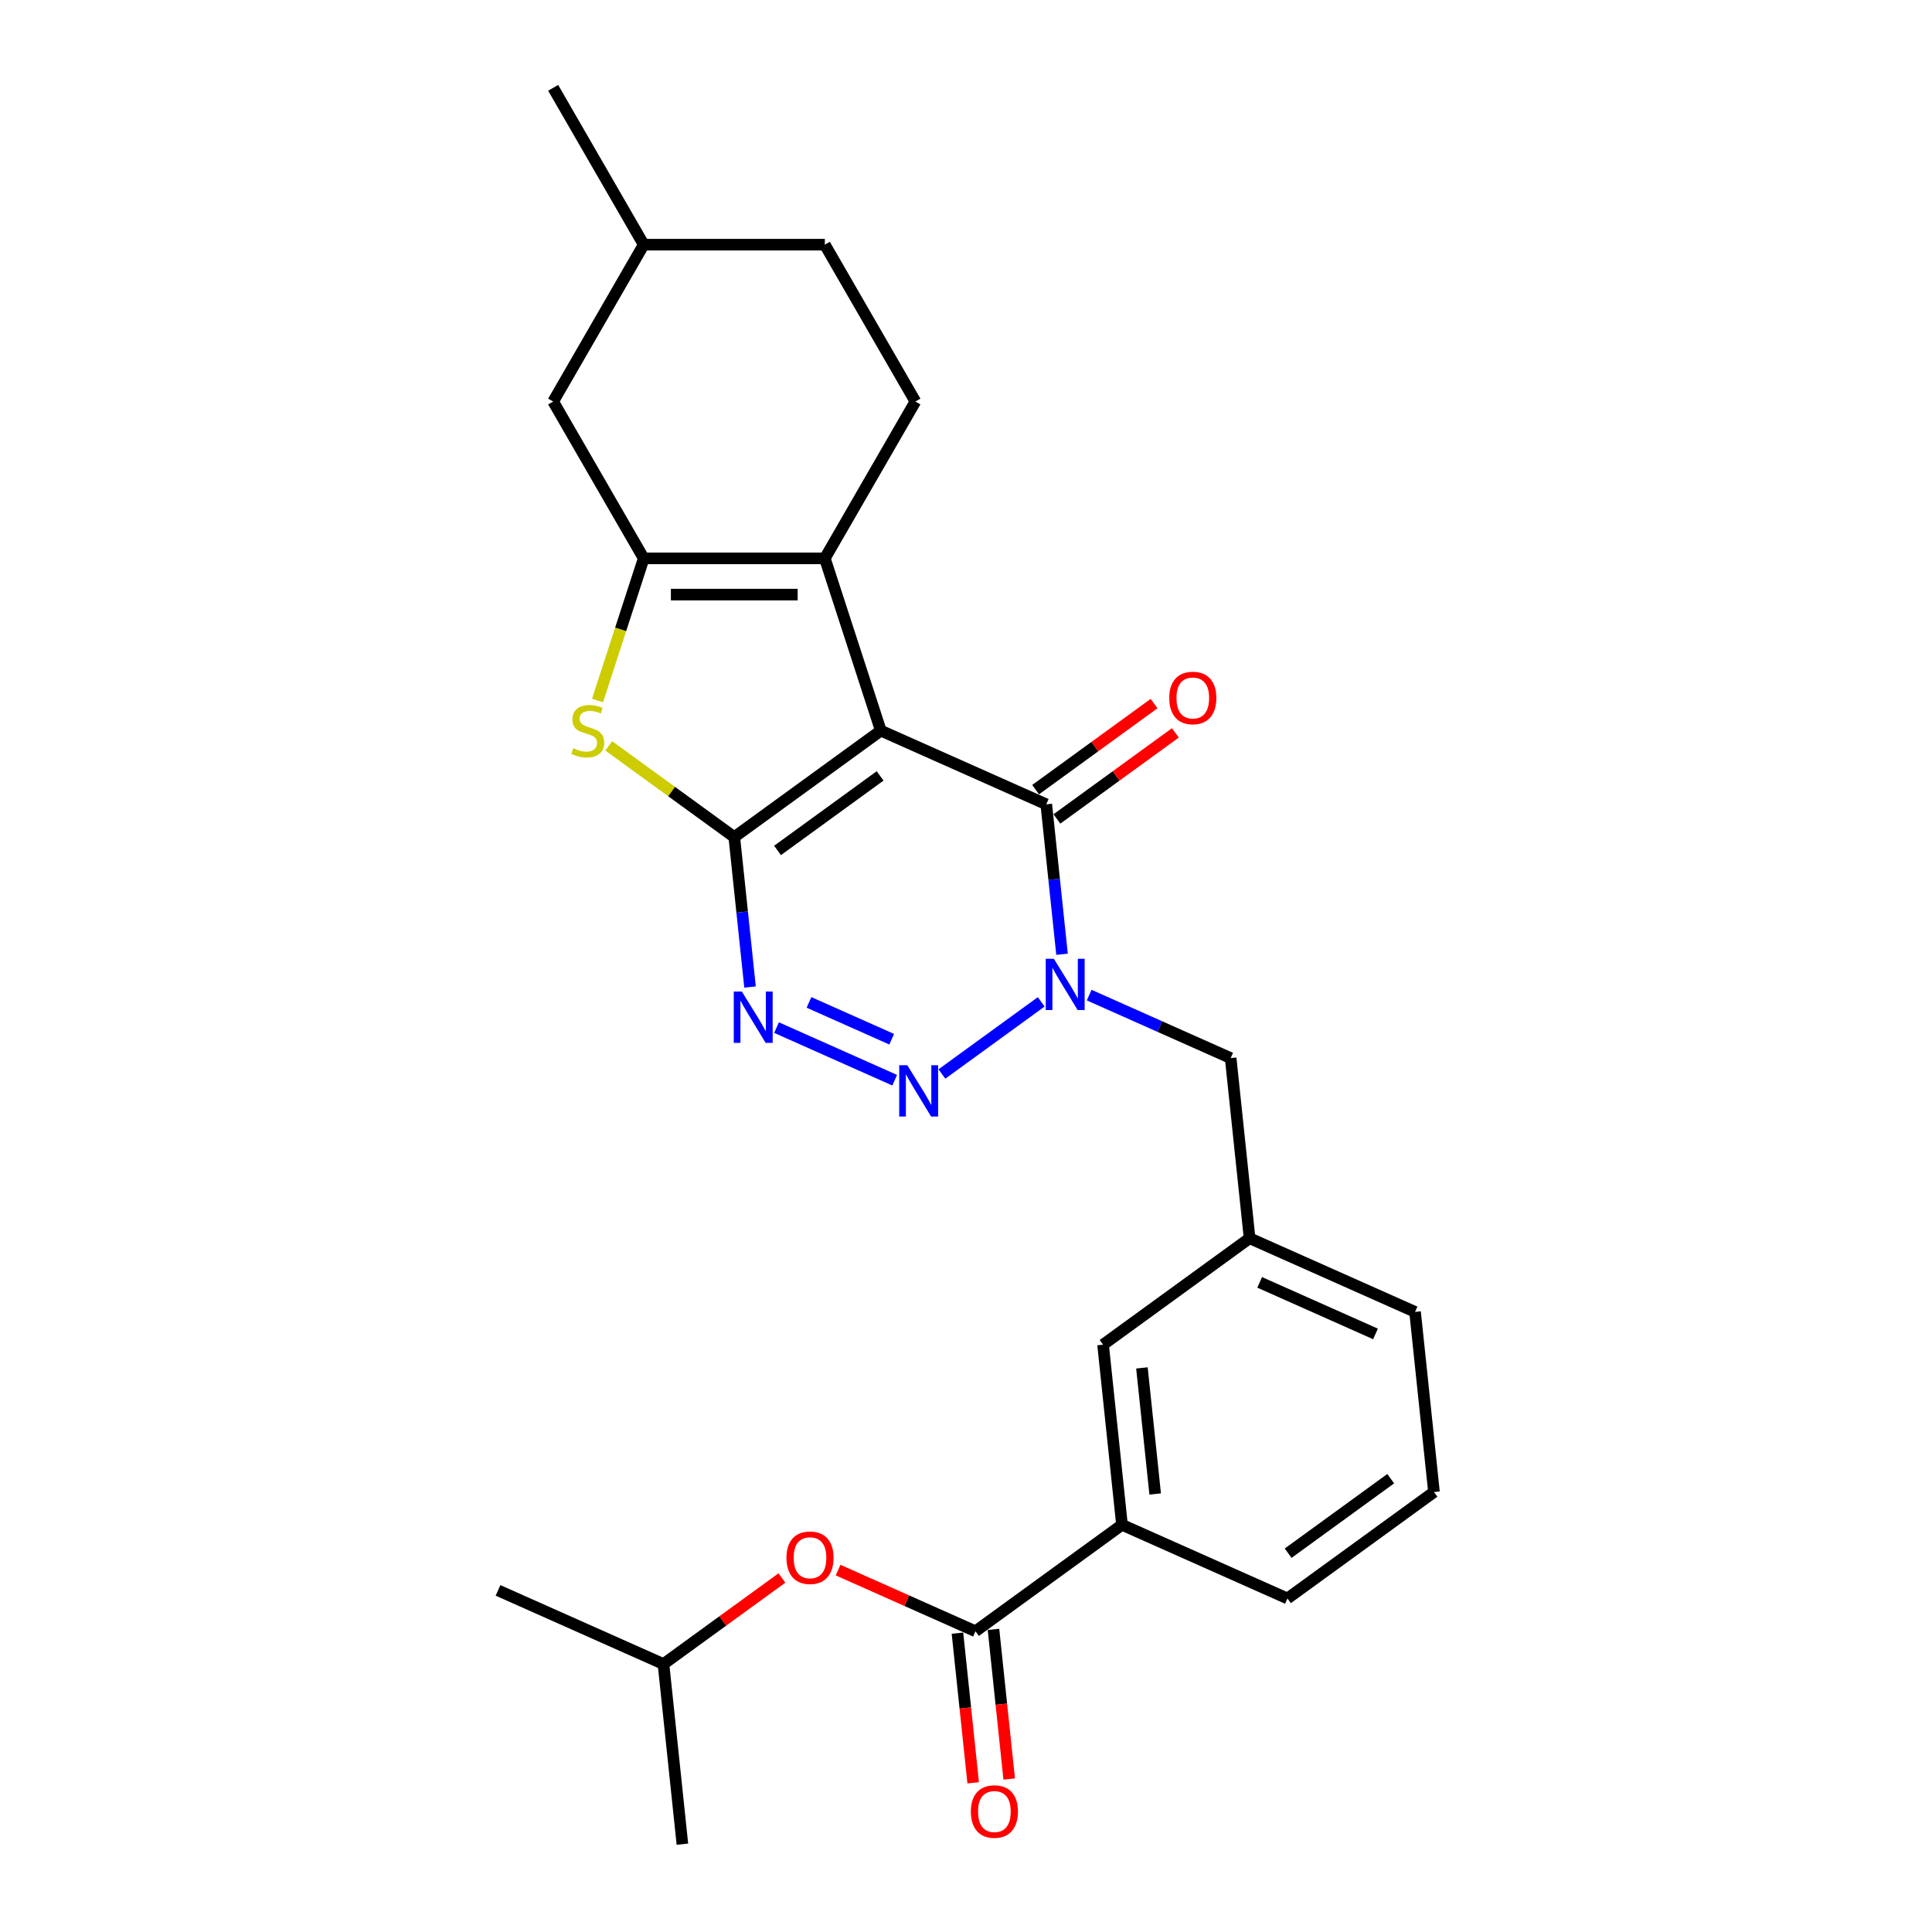 <?xml version='1.0' encoding='iso-8859-1'?>
<svg version='1.1' baseProfile='full'
              xmlns='http://www.w3.org/2000/svg'
                      xmlns:rdkit='http://www.rdkit.org/xml'
                      xmlns:xlink='http://www.w3.org/1999/xlink'
                  xml:space='preserve'
width='1000px' height='1000px' viewBox='0 0 1000 1000'>
<!-- END OF HEADER -->
<rect style='opacity:1.0;fill:#FFFFFF;stroke:none' width='1000' height='1000' x='0' y='0'> </rect>
<path class='bond-0' d='M 455.904,378.174 L 380.061,433.277' style='fill:none;fill-rule:evenodd;stroke:#000000;stroke-width:6px;stroke-linecap:butt;stroke-linejoin:miter;stroke-opacity:1' />
<path class='bond-0' d='M 455.548,401.608 L 402.458,440.18' style='fill:none;fill-rule:evenodd;stroke:#000000;stroke-width:6px;stroke-linecap:butt;stroke-linejoin:miter;stroke-opacity:1' />
<path class='bond-4' d='M 455.904,378.174 L 541.545,416.304' style='fill:none;fill-rule:evenodd;stroke:#000000;stroke-width:6px;stroke-linecap:butt;stroke-linejoin:miter;stroke-opacity:1' />
<path class='bond-5' d='M 455.904,378.174 L 426.934,289.016' style='fill:none;fill-rule:evenodd;stroke:#000000;stroke-width:6px;stroke-linecap:butt;stroke-linejoin:miter;stroke-opacity:1' />
<path class='bond-3' d='M 380.061,433.277 L 384.14,472.084' style='fill:none;fill-rule:evenodd;stroke:#000000;stroke-width:6px;stroke-linecap:butt;stroke-linejoin:miter;stroke-opacity:1' />
<path class='bond-3' d='M 384.14,472.084 L 388.219,510.892' style='fill:none;fill-rule:evenodd;stroke:#0000FF;stroke-width:6px;stroke-linecap:butt;stroke-linejoin:miter;stroke-opacity:1' />
<path class='bond-7' d='M 380.061,433.277 L 347.568,409.669' style='fill:none;fill-rule:evenodd;stroke:#000000;stroke-width:6px;stroke-linecap:butt;stroke-linejoin:miter;stroke-opacity:1' />
<path class='bond-7' d='M 347.568,409.669 L 315.074,386.061' style='fill:none;fill-rule:evenodd;stroke:#CCCC00;stroke-width:6px;stroke-linecap:butt;stroke-linejoin:miter;stroke-opacity:1' />
<path class='bond-1' d='M 549.703,493.919 L 545.624,455.112' style='fill:none;fill-rule:evenodd;stroke:#0000FF;stroke-width:6px;stroke-linecap:butt;stroke-linejoin:miter;stroke-opacity:1' />
<path class='bond-1' d='M 545.624,455.112 L 541.545,416.304' style='fill:none;fill-rule:evenodd;stroke:#000000;stroke-width:6px;stroke-linecap:butt;stroke-linejoin:miter;stroke-opacity:1' />
<path class='bond-2' d='M 538.933,518.555 L 487.531,555.901' style='fill:none;fill-rule:evenodd;stroke:#0000FF;stroke-width:6px;stroke-linecap:butt;stroke-linejoin:miter;stroke-opacity:1' />
<path class='bond-10' d='M 563.757,515.064 L 600.372,531.366' style='fill:none;fill-rule:evenodd;stroke:#0000FF;stroke-width:6px;stroke-linecap:butt;stroke-linejoin:miter;stroke-opacity:1' />
<path class='bond-10' d='M 600.372,531.366 L 636.987,547.668' style='fill:none;fill-rule:evenodd;stroke:#000000;stroke-width:6px;stroke-linecap:butt;stroke-linejoin:miter;stroke-opacity:1' />
<path class='bond-28' d='M 463.09,559.114 L 401.933,531.885' style='fill:none;fill-rule:evenodd;stroke:#0000FF;stroke-width:6px;stroke-linecap:butt;stroke-linejoin:miter;stroke-opacity:1' />
<path class='bond-28' d='M 461.542,537.901 L 418.732,518.841' style='fill:none;fill-rule:evenodd;stroke:#0000FF;stroke-width:6px;stroke-linecap:butt;stroke-linejoin:miter;stroke-opacity:1' />
<path class='bond-14' d='M 547.056,423.888 L 577.712,401.616' style='fill:none;fill-rule:evenodd;stroke:#000000;stroke-width:6px;stroke-linecap:butt;stroke-linejoin:miter;stroke-opacity:1' />
<path class='bond-14' d='M 577.712,401.616 L 608.368,379.343' style='fill:none;fill-rule:evenodd;stroke:#FF0000;stroke-width:6px;stroke-linecap:butt;stroke-linejoin:miter;stroke-opacity:1' />
<path class='bond-14' d='M 536.035,408.72 L 566.691,386.447' style='fill:none;fill-rule:evenodd;stroke:#000000;stroke-width:6px;stroke-linecap:butt;stroke-linejoin:miter;stroke-opacity:1' />
<path class='bond-14' d='M 566.691,386.447 L 597.347,364.174' style='fill:none;fill-rule:evenodd;stroke:#FF0000;stroke-width:6px;stroke-linecap:butt;stroke-linejoin:miter;stroke-opacity:1' />
<path class='bond-6' d='M 426.934,289.016 L 333.188,289.016' style='fill:none;fill-rule:evenodd;stroke:#000000;stroke-width:6px;stroke-linecap:butt;stroke-linejoin:miter;stroke-opacity:1' />
<path class='bond-6' d='M 412.872,307.765 L 347.25,307.765' style='fill:none;fill-rule:evenodd;stroke:#000000;stroke-width:6px;stroke-linecap:butt;stroke-linejoin:miter;stroke-opacity:1' />
<path class='bond-9' d='M 426.934,289.016 L 473.808,207.829' style='fill:none;fill-rule:evenodd;stroke:#000000;stroke-width:6px;stroke-linecap:butt;stroke-linejoin:miter;stroke-opacity:1' />
<path class='bond-13' d='M 333.188,289.016 L 286.314,207.829' style='fill:none;fill-rule:evenodd;stroke:#000000;stroke-width:6px;stroke-linecap:butt;stroke-linejoin:miter;stroke-opacity:1' />
<path class='bond-27' d='M 333.188,289.016 L 321.234,325.804' style='fill:none;fill-rule:evenodd;stroke:#000000;stroke-width:6px;stroke-linecap:butt;stroke-linejoin:miter;stroke-opacity:1' />
<path class='bond-27' d='M 321.234,325.804 L 309.281,362.593' style='fill:none;fill-rule:evenodd;stroke:#CCCC00;stroke-width:6px;stroke-linecap:butt;stroke-linejoin:miter;stroke-opacity:1' />
<path class='bond-8' d='M 504.9,844.34 L 580.742,789.237' style='fill:none;fill-rule:evenodd;stroke:#000000;stroke-width:6px;stroke-linecap:butt;stroke-linejoin:miter;stroke-opacity:1' />
<path class='bond-12' d='M 504.9,844.34 L 469.344,828.509' style='fill:none;fill-rule:evenodd;stroke:#000000;stroke-width:6px;stroke-linecap:butt;stroke-linejoin:miter;stroke-opacity:1' />
<path class='bond-12' d='M 469.344,828.509 L 433.788,812.679' style='fill:none;fill-rule:evenodd;stroke:#FF0000;stroke-width:6px;stroke-linecap:butt;stroke-linejoin:miter;stroke-opacity:1' />
<path class='bond-16' d='M 495.576,845.32 L 499.647,884.052' style='fill:none;fill-rule:evenodd;stroke:#000000;stroke-width:6px;stroke-linecap:butt;stroke-linejoin:miter;stroke-opacity:1' />
<path class='bond-16' d='M 499.647,884.052 L 503.718,922.784' style='fill:none;fill-rule:evenodd;stroke:#FF0000;stroke-width:6px;stroke-linecap:butt;stroke-linejoin:miter;stroke-opacity:1' />
<path class='bond-16' d='M 514.223,843.36 L 518.294,882.092' style='fill:none;fill-rule:evenodd;stroke:#000000;stroke-width:6px;stroke-linecap:butt;stroke-linejoin:miter;stroke-opacity:1' />
<path class='bond-16' d='M 518.294,882.092 L 522.365,920.825' style='fill:none;fill-rule:evenodd;stroke:#FF0000;stroke-width:6px;stroke-linecap:butt;stroke-linejoin:miter;stroke-opacity:1' />
<path class='bond-18' d='M 473.808,207.829 L 426.934,126.642' style='fill:none;fill-rule:evenodd;stroke:#000000;stroke-width:6px;stroke-linecap:butt;stroke-linejoin:miter;stroke-opacity:1' />
<path class='bond-17' d='M 636.987,547.668 L 646.786,640.901' style='fill:none;fill-rule:evenodd;stroke:#000000;stroke-width:6px;stroke-linecap:butt;stroke-linejoin:miter;stroke-opacity:1' />
<path class='bond-11' d='M 580.742,789.237 L 570.943,696.004' style='fill:none;fill-rule:evenodd;stroke:#000000;stroke-width:6px;stroke-linecap:butt;stroke-linejoin:miter;stroke-opacity:1' />
<path class='bond-11' d='M 597.919,773.292 L 591.06,708.029' style='fill:none;fill-rule:evenodd;stroke:#000000;stroke-width:6px;stroke-linecap:butt;stroke-linejoin:miter;stroke-opacity:1' />
<path class='bond-30' d='M 580.742,789.237 L 666.384,827.367' style='fill:none;fill-rule:evenodd;stroke:#000000;stroke-width:6px;stroke-linecap:butt;stroke-linejoin:miter;stroke-opacity:1' />
<path class='bond-20' d='M 404.727,816.767 L 374.071,839.039' style='fill:none;fill-rule:evenodd;stroke:#FF0000;stroke-width:6px;stroke-linecap:butt;stroke-linejoin:miter;stroke-opacity:1' />
<path class='bond-20' d='M 374.071,839.039 L 343.415,861.312' style='fill:none;fill-rule:evenodd;stroke:#000000;stroke-width:6px;stroke-linecap:butt;stroke-linejoin:miter;stroke-opacity:1' />
<path class='bond-29' d='M 286.314,207.829 L 333.188,126.642' style='fill:none;fill-rule:evenodd;stroke:#000000;stroke-width:6px;stroke-linecap:butt;stroke-linejoin:miter;stroke-opacity:1' />
<path class='bond-15' d='M 570.943,696.004 L 646.786,640.901' style='fill:none;fill-rule:evenodd;stroke:#000000;stroke-width:6px;stroke-linecap:butt;stroke-linejoin:miter;stroke-opacity:1' />
<path class='bond-23' d='M 646.786,640.901 L 732.428,679.031' style='fill:none;fill-rule:evenodd;stroke:#000000;stroke-width:6px;stroke-linecap:butt;stroke-linejoin:miter;stroke-opacity:1' />
<path class='bond-23' d='M 652.006,663.749 L 711.955,690.44' style='fill:none;fill-rule:evenodd;stroke:#000000;stroke-width:6px;stroke-linecap:butt;stroke-linejoin:miter;stroke-opacity:1' />
<path class='bond-19' d='M 426.934,126.642 L 333.188,126.642' style='fill:none;fill-rule:evenodd;stroke:#000000;stroke-width:6px;stroke-linecap:butt;stroke-linejoin:miter;stroke-opacity:1' />
<path class='bond-24' d='M 333.188,126.642 L 286.314,45.455' style='fill:none;fill-rule:evenodd;stroke:#000000;stroke-width:6px;stroke-linecap:butt;stroke-linejoin:miter;stroke-opacity:1' />
<path class='bond-25' d='M 343.415,861.312 L 257.773,823.182' style='fill:none;fill-rule:evenodd;stroke:#000000;stroke-width:6px;stroke-linecap:butt;stroke-linejoin:miter;stroke-opacity:1' />
<path class='bond-26' d='M 343.415,861.312 L 353.214,954.545' style='fill:none;fill-rule:evenodd;stroke:#000000;stroke-width:6px;stroke-linecap:butt;stroke-linejoin:miter;stroke-opacity:1' />
<path class='bond-21' d='M 666.384,827.367 L 742.227,772.264' style='fill:none;fill-rule:evenodd;stroke:#000000;stroke-width:6px;stroke-linecap:butt;stroke-linejoin:miter;stroke-opacity:1' />
<path class='bond-21' d='M 666.74,803.933 L 719.83,765.361' style='fill:none;fill-rule:evenodd;stroke:#000000;stroke-width:6px;stroke-linecap:butt;stroke-linejoin:miter;stroke-opacity:1' />
<path class='bond-22' d='M 742.227,772.264 L 732.428,679.031' style='fill:none;fill-rule:evenodd;stroke:#000000;stroke-width:6px;stroke-linecap:butt;stroke-linejoin:miter;stroke-opacity:1' />
<path  class='atom-2' d='M 545.476 496.263
L 554.176 510.325
Q 555.038 511.712, 556.426 514.225
Q 557.813 516.737, 557.888 516.887
L 557.888 496.263
L 561.413 496.263
L 561.413 522.812
L 557.776 522.812
L 548.439 507.437
Q 547.351 505.637, 546.189 503.575
Q 545.064 501.513, 544.726 500.875
L 544.726 522.812
L 541.276 522.812
L 541.276 496.263
L 545.476 496.263
' fill='#0000FF'/>
<path  class='atom-3' d='M 469.633 551.366
L 478.333 565.428
Q 479.196 566.815, 480.583 569.328
Q 481.971 571.84, 482.046 571.99
L 482.046 551.366
L 485.57 551.366
L 485.57 577.915
L 481.933 577.915
L 472.596 562.54
Q 471.508 560.74, 470.346 558.678
Q 469.221 556.616, 468.883 555.978
L 468.883 577.915
L 465.434 577.915
L 465.434 551.366
L 469.633 551.366
' fill='#0000FF'/>
<path  class='atom-4' d='M 383.992 513.235
L 392.691 527.297
Q 393.554 528.685, 394.941 531.197
Q 396.329 533.71, 396.404 533.86
L 396.404 513.235
L 399.929 513.235
L 399.929 539.785
L 396.291 539.785
L 386.954 524.41
Q 385.867 522.61, 384.704 520.548
Q 383.579 518.485, 383.242 517.848
L 383.242 539.785
L 379.792 539.785
L 379.792 513.235
L 383.992 513.235
' fill='#0000FF'/>
<path  class='atom-8' d='M 296.719 387.286
Q 297.019 387.399, 298.256 387.924
Q 299.493 388.449, 300.843 388.786
Q 302.231 389.086, 303.581 389.086
Q 306.093 389.086, 307.556 387.886
Q 309.018 386.649, 309.018 384.511
Q 309.018 383.049, 308.268 382.149
Q 307.556 381.249, 306.431 380.761
Q 305.306 380.274, 303.431 379.711
Q 301.068 378.999, 299.643 378.324
Q 298.256 377.649, 297.244 376.224
Q 296.269 374.799, 296.269 372.399
Q 296.269 369.062, 298.518 366.999
Q 300.806 364.937, 305.306 364.937
Q 308.381 364.937, 311.868 366.399
L 311.006 369.287
Q 307.818 367.974, 305.418 367.974
Q 302.831 367.974, 301.406 369.062
Q 299.981 370.112, 300.018 371.949
Q 300.018 373.374, 300.731 374.237
Q 301.481 375.099, 302.531 375.587
Q 303.618 376.074, 305.418 376.637
Q 307.818 377.386, 309.243 378.136
Q 310.668 378.886, 311.681 380.424
Q 312.73 381.924, 312.73 384.511
Q 312.73 388.186, 310.256 390.174
Q 307.818 392.123, 303.731 392.123
Q 301.368 392.123, 299.568 391.598
Q 297.806 391.111, 295.706 390.249
L 296.719 387.286
' fill='#CCCC00'/>
<path  class='atom-13' d='M 407.071 806.284
Q 407.071 799.91, 410.221 796.347
Q 413.37 792.785, 419.258 792.785
Q 425.145 792.785, 428.295 796.347
Q 431.445 799.91, 431.445 806.284
Q 431.445 812.734, 428.257 816.409
Q 425.07 820.046, 419.258 820.046
Q 413.408 820.046, 410.221 816.409
Q 407.071 812.772, 407.071 806.284
M 419.258 817.047
Q 423.308 817.047, 425.483 814.347
Q 427.695 811.609, 427.695 806.284
Q 427.695 801.072, 425.483 798.447
Q 423.308 795.785, 419.258 795.785
Q 415.208 795.785, 412.995 798.41
Q 410.821 801.035, 410.821 806.284
Q 410.821 811.647, 412.995 814.347
Q 415.208 817.047, 419.258 817.047
' fill='#FF0000'/>
<path  class='atom-15' d='M 605.201 361.276
Q 605.201 354.901, 608.351 351.339
Q 611.501 347.777, 617.388 347.777
Q 623.275 347.777, 626.425 351.339
Q 629.575 354.901, 629.575 361.276
Q 629.575 367.726, 626.388 371.401
Q 623.2 375.038, 617.388 375.038
Q 611.538 375.038, 608.351 371.401
Q 605.201 367.764, 605.201 361.276
M 617.388 372.038
Q 621.438 372.038, 623.613 369.338
Q 625.825 366.601, 625.825 361.276
Q 625.825 356.064, 623.613 353.439
Q 621.438 350.777, 617.388 350.777
Q 613.338 350.777, 611.126 353.402
Q 608.951 356.026, 608.951 361.276
Q 608.951 366.639, 611.126 369.338
Q 613.338 372.038, 617.388 372.038
' fill='#FF0000'/>
<path  class='atom-17' d='M 502.512 937.648
Q 502.512 931.273, 505.662 927.711
Q 508.812 924.148, 514.699 924.148
Q 520.586 924.148, 523.736 927.711
Q 526.886 931.273, 526.886 937.648
Q 526.886 944.098, 523.698 947.772
Q 520.511 951.41, 514.699 951.41
Q 508.849 951.41, 505.662 947.772
Q 502.512 944.135, 502.512 937.648
M 514.699 948.41
Q 518.749 948.41, 520.924 945.71
Q 523.136 942.973, 523.136 937.648
Q 523.136 932.435, 520.924 929.811
Q 518.749 927.148, 514.699 927.148
Q 510.649 927.148, 508.437 929.773
Q 506.262 932.398, 506.262 937.648
Q 506.262 943.01, 508.437 945.71
Q 510.649 948.41, 514.699 948.41
' fill='#FF0000'/>
</svg>
